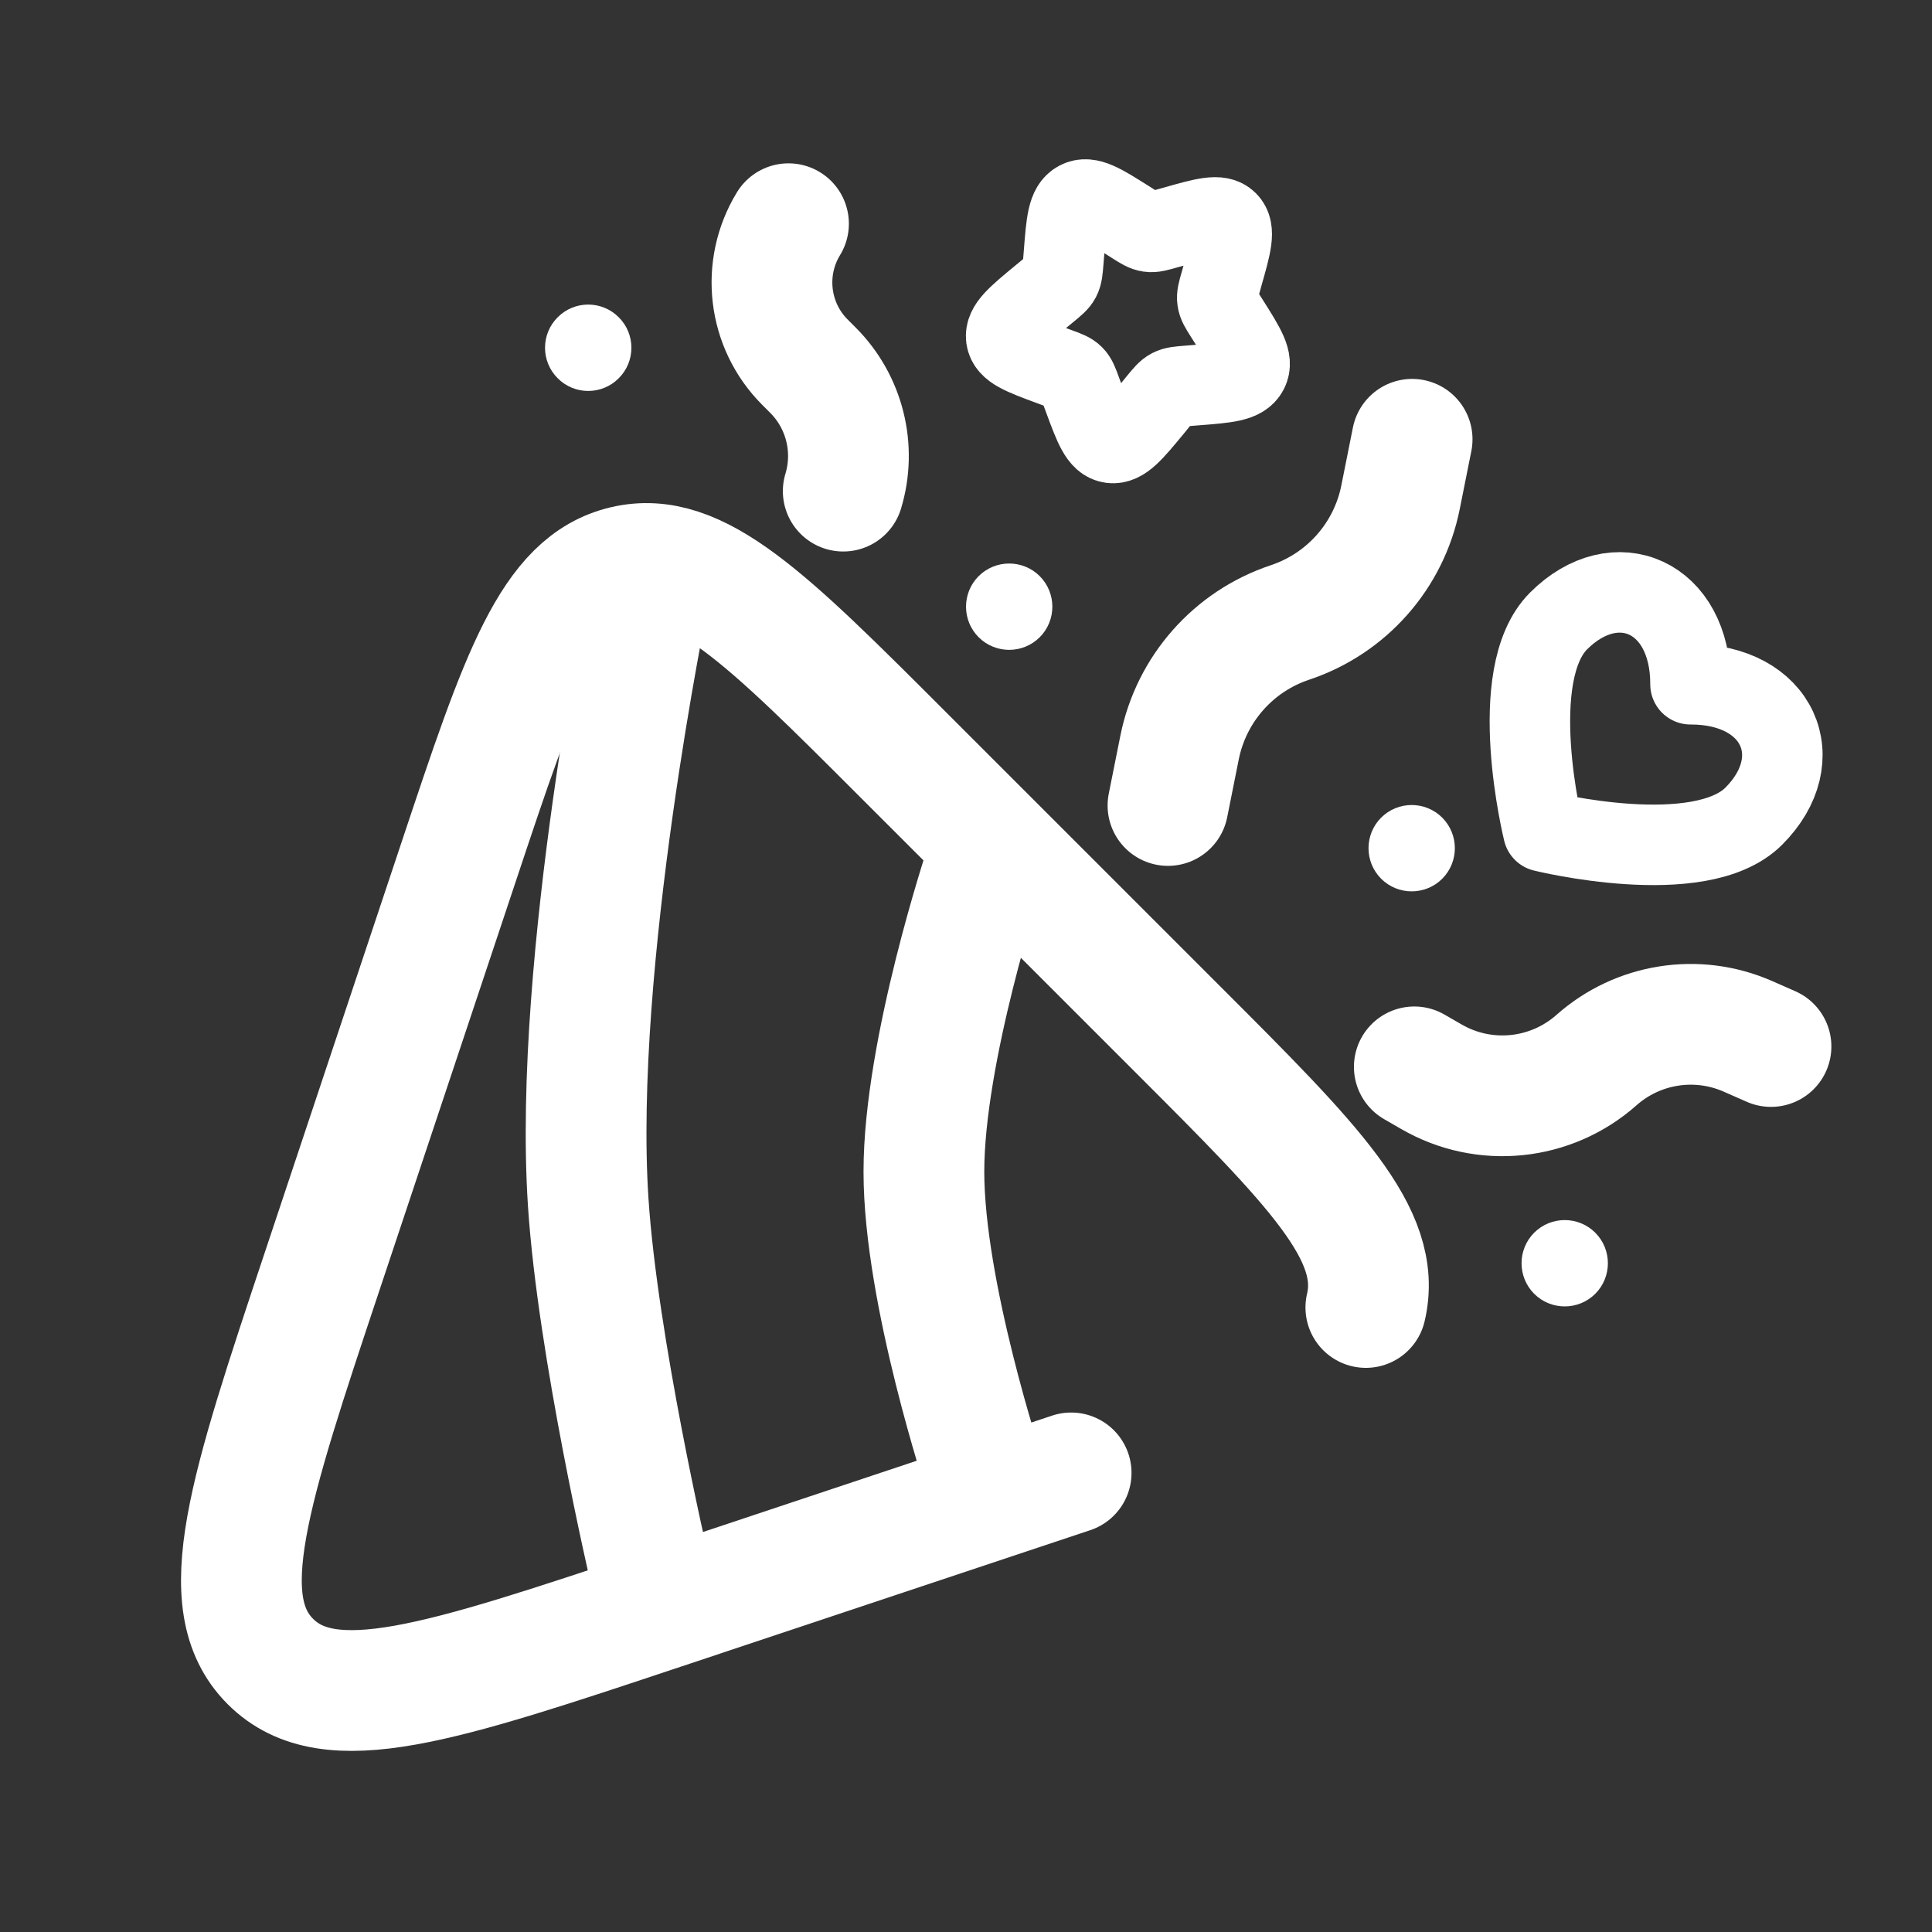 <svg xmlns="http://www.w3.org/2000/svg" width="800px" height="800px" viewBox="0 0 24 24" fill="none"><rect x="0" y="0" width="24" height="24" fill="#333333" stroke="none"/><g id="SVGRepo_bgCarrier"></g><g id="SVGRepo_tracerCarrier"></g><g id="SVGRepo_iconCarrier"><path d="M13.306 18.297L8.237 19.987C5.472 20.909 4.089 21.37 3.359 20.64C2.629 19.91 3.09 18.527 4.012 15.762L5.702 10.693C6.468 8.395 6.851 7.246 7.757 7.032C8.663 6.818 9.52 7.675 11.232 9.388L14.611 12.767C16.324 14.479 17.181 15.336 16.967 16.242" stroke="#ffffff" stroke-width="1.5" stroke-linecap="round"></path><path d="M12.235 18.346C12.235 18.346 11.477 16.065 11.477 14.555C11.477 13.045 12.235 10.764 12.235 10.764M8.065 19.483C8.065 19.483 7.425 16.731 7.307 14.934C7.112 11.965 8.065 7.353 8.065 7.353" stroke="#ffffff" stroke-width="1.5" stroke-linecap="round"></path><path d="M14.509 10.006L14.653 9.286C14.799 8.559 15.322 7.966 16.026 7.732C16.729 7.497 17.253 6.904 17.398 6.177L17.542 5.457" stroke="#ffffff" stroke-width="1.5" stroke-linecap="round"></path><path d="M17.569 13.253L17.782 13.376C18.439 13.756 19.265 13.672 19.833 13.168C20.347 12.713 21.079 12.597 21.709 12.872L22 13" stroke="#ffffff" stroke-width="1.5" stroke-linecap="round"></path><path d="M9.795 2.779C9.458 3.331 9.542 4.042 10 4.5L10.098 4.598C10.491 4.991 10.636 5.569 10.475 6.101" stroke="#ffffff" stroke-width="1.5" stroke-linecap="round"></path><path d="M6.928 3.941C7.137 3.731 7.477 3.731 7.686 3.941C7.896 4.15 7.896 4.49 7.686 4.699C7.477 4.909 7.137 4.909 6.928 4.699C6.718 4.49 6.718 4.15 6.928 3.941Z" fill="#ffffff"></path><path d="M12.157 7.157C12.367 6.948 12.706 6.948 12.916 7.157C13.125 7.367 13.125 7.706 12.916 7.916C12.706 8.125 12.367 8.125 12.157 7.916C11.948 7.706 11.948 7.367 12.157 7.157Z" fill="#ffffff"></path><path d="M17.157 10.157C17.367 9.948 17.706 9.948 17.916 10.157C18.125 10.367 18.125 10.706 17.916 10.916C17.706 11.125 17.367 11.125 17.157 10.916C16.948 10.706 16.948 10.367 17.157 10.157Z" fill="#ffffff"></path><path d="M19.058 15.313C19.268 15.104 19.607 15.104 19.817 15.313C20.026 15.523 20.026 15.862 19.817 16.072C19.607 16.281 19.268 16.281 19.058 16.072C18.849 15.862 18.849 15.523 19.058 15.313Z" fill="#ffffff"></path><path d="M19.361 7.714C18.691 8.385 19.172 10.328 19.172 10.328C19.172 10.328 21.116 10.809 21.786 10.139C22.496 9.429 22.094 8.497 21 8.5C21.003 7.406 20.071 7.004 19.361 7.714Z" stroke="#ffffff" stroke-linejoin="round"></path><path d="M15.188 3.417L15.161 3.515C15.13 3.621 15.115 3.675 15.123 3.727C15.13 3.779 15.158 3.825 15.216 3.916L15.268 3.998C15.47 4.318 15.571 4.478 15.502 4.609C15.433 4.74 15.24 4.755 14.854 4.785L14.755 4.793C14.645 4.802 14.59 4.806 14.542 4.831C14.494 4.856 14.459 4.899 14.387 4.986L14.323 5.065C14.072 5.369 13.947 5.521 13.804 5.502C13.661 5.482 13.595 5.304 13.463 4.947L13.429 4.855C13.392 4.753 13.373 4.703 13.336 4.666C13.299 4.629 13.249 4.61 13.147 4.573L13.055 4.539C12.698 4.407 12.52 4.341 12.5 4.198C12.481 4.055 12.633 3.93 12.937 3.679L13.016 3.614C13.102 3.543 13.146 3.508 13.171 3.46C13.196 3.412 13.2 3.357 13.209 3.247L13.217 3.148C13.247 2.762 13.262 2.569 13.393 2.5C13.524 2.431 13.684 2.532 14.004 2.734L14.086 2.786C14.177 2.844 14.223 2.872 14.275 2.879C14.327 2.887 14.381 2.871 14.487 2.841L14.585 2.814C14.96 2.707 15.148 2.654 15.248 2.754C15.348 2.854 15.295 3.042 15.188 3.417Z" stroke="#ffffff"></path></g></svg>